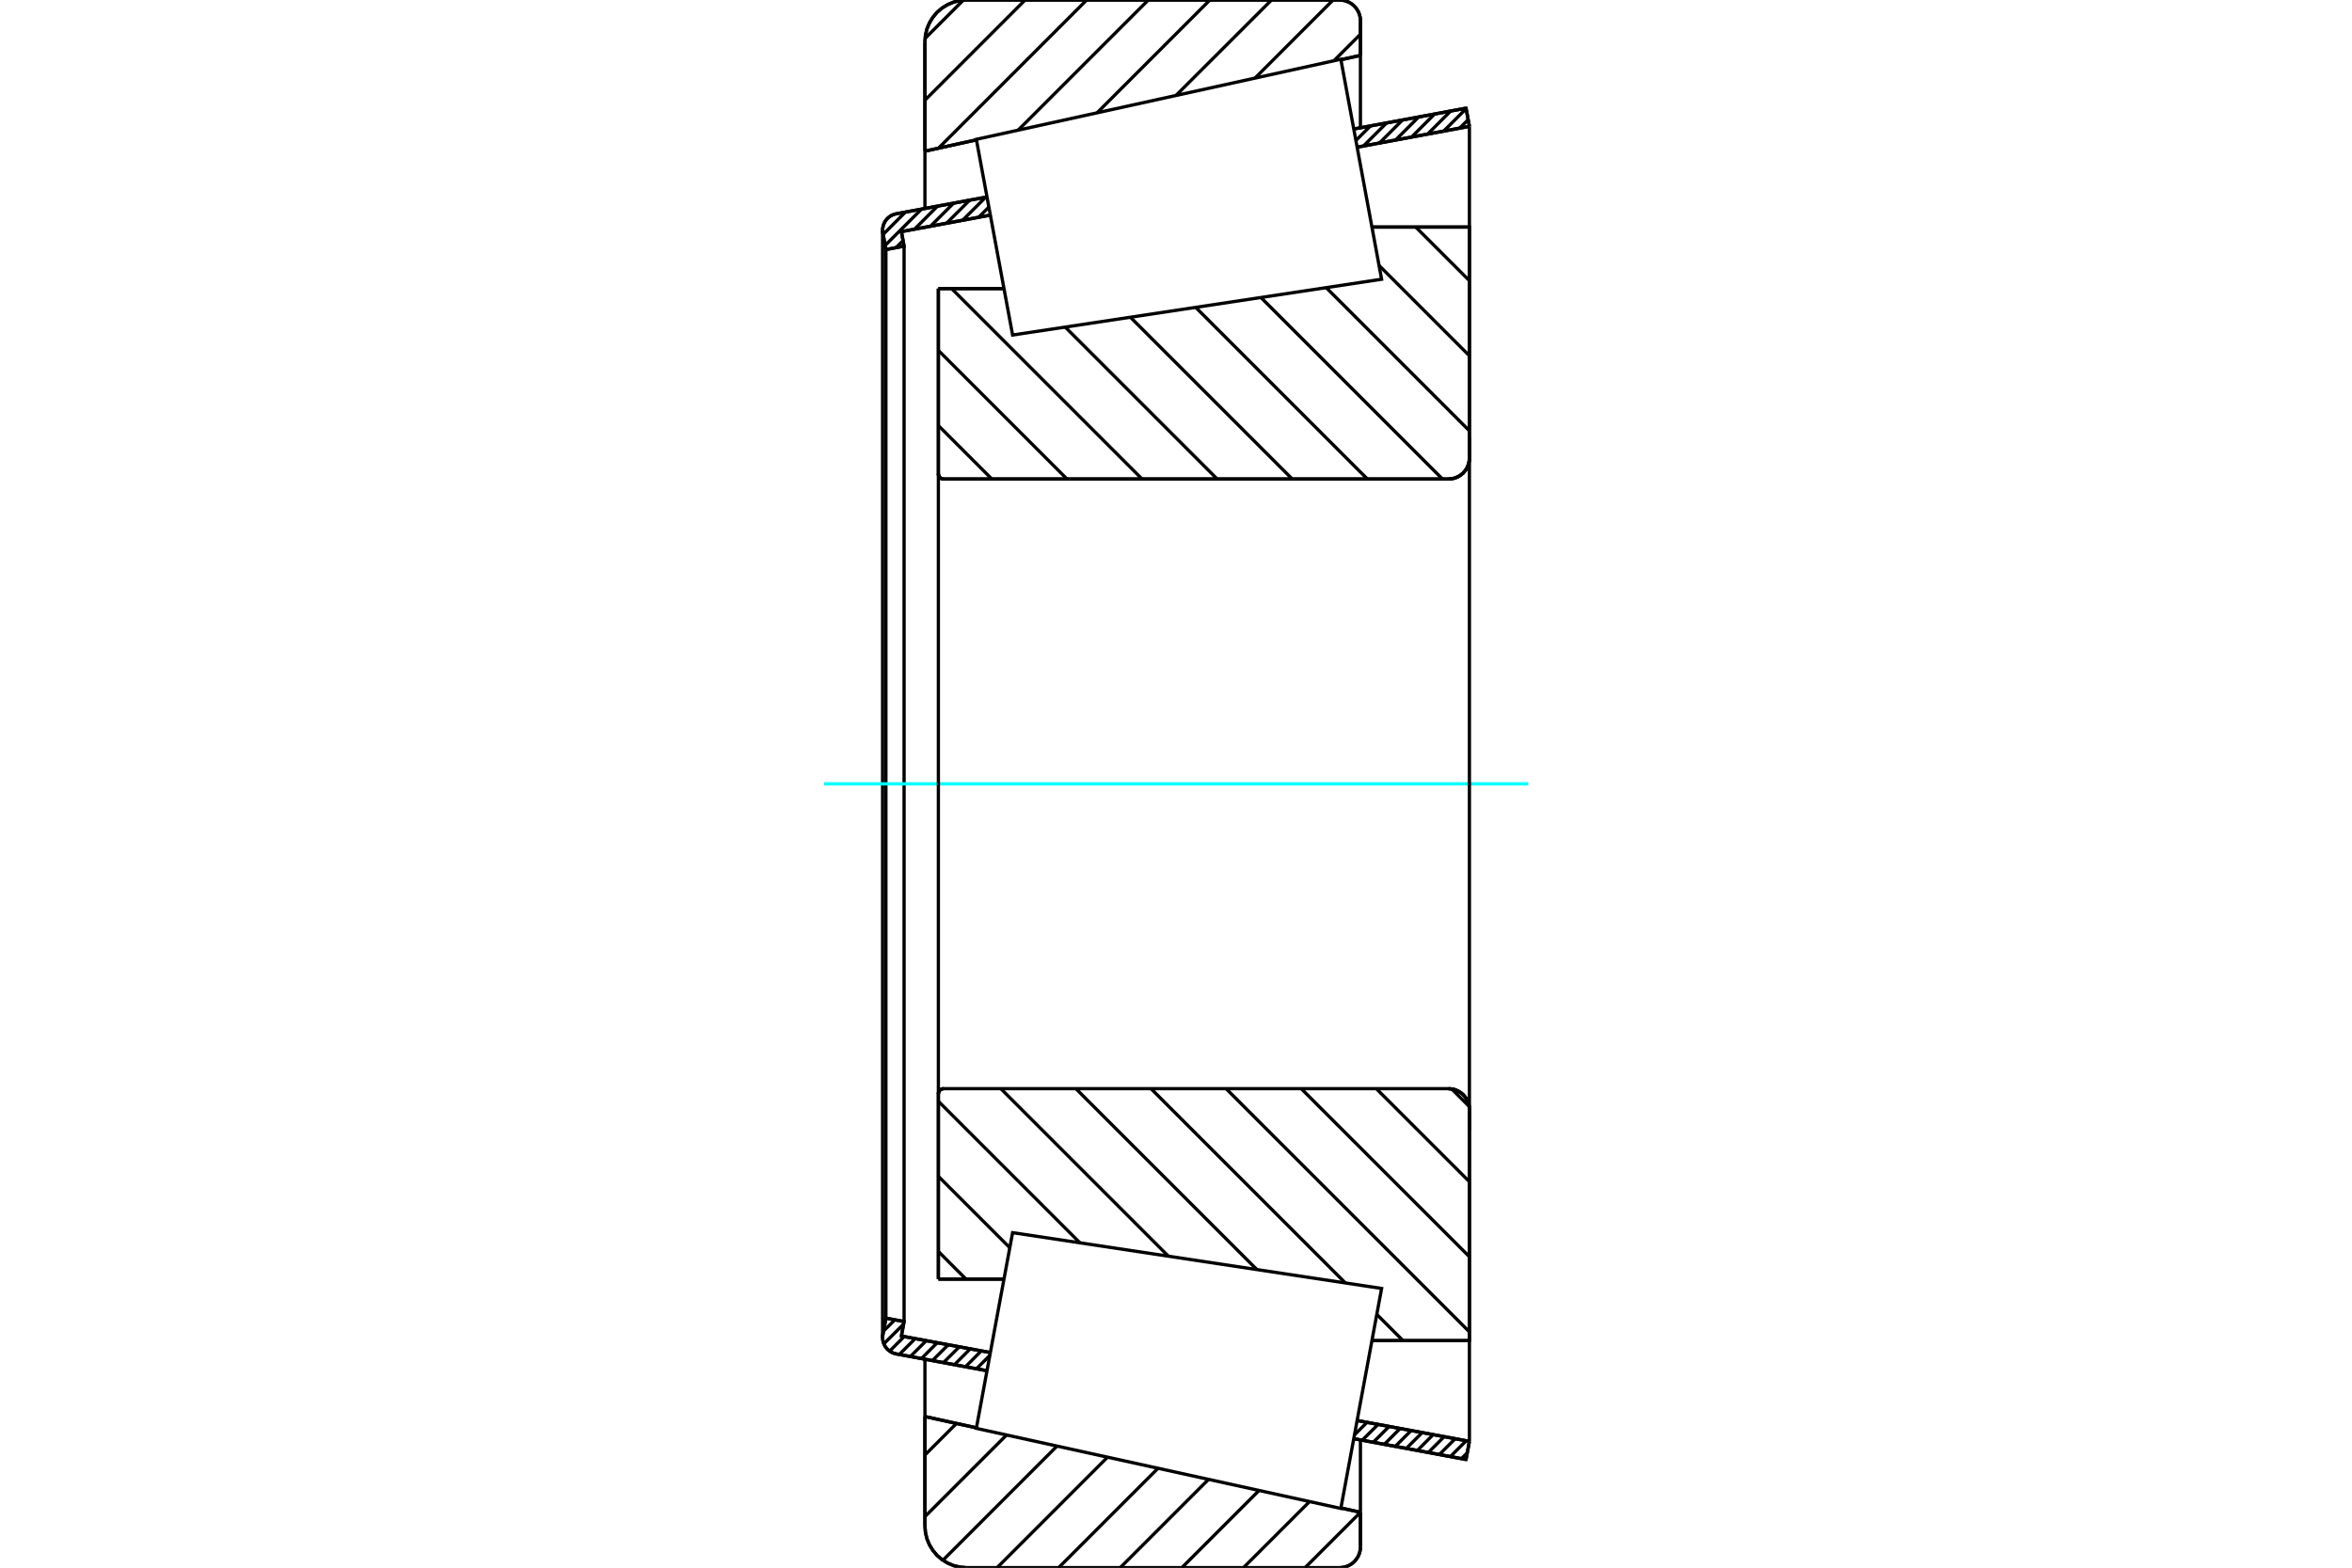 <?xml version="1.0" standalone="no"?>
<!DOCTYPE svg PUBLIC "-//W3C//DTD SVG 1.1//EN"
	"http://www.w3.org/Graphics/SVG/1.1/DTD/svg11.dtd">
<svg xmlns="http://www.w3.org/2000/svg" height="100%" width="100%" viewBox="0 0 36000 24000">
	<rect x="-1800" y="-1200" width="39600" height="26400" style="fill:#FFF"/>
	<g style="fill:none; fill-rule:evenodd" transform="matrix(1 0 0 1 0 0)">
		<g style="fill:none; stroke:#000; stroke-width:50; shape-rendering:geometricPrecision">
			<line x1="14363" y1="4418" x2="15367" y2="4418"/>
			<line x1="14363" y1="7253" x2="14363" y2="4418"/>
			<polyline points="14363,7253 14364,7266 14367,7278 14371,7290 14378,7300 14386,7310 14396,7318 14406,7325 14418,7329 14430,7332 14443,7333"/>
			<line x1="22171" y1="7333" x2="14443" y2="7333"/>
			<polyline points="22171,7333 22221,7329 22270,7318 22316,7298 22359,7272 22397,7240 22430,7201 22456,7159 22475,7112 22487,7063 22491,7013"/>
			<line x1="22491" y1="3476" x2="22491" y2="7013"/>
			<line x1="22491" y1="3476" x2="20999" y2="3476"/>
			<line x1="22491" y1="20524" x2="20999" y2="20524"/>
			<line x1="22491" y1="16987" x2="22491" y2="20524"/>
			<polyline points="22491,16987 22487,16937 22475,16888 22456,16841 22430,16799 22397,16760 22359,16728 22316,16702 22270,16682 22221,16671 22171,16667"/>
			<polyline points="14443,16667 14430,16668 14418,16671 14406,16675 14396,16682 14386,16690 14378,16700 14371,16710 14367,16722 14364,16734 14363,16747"/>
			<line x1="14363" y1="19582" x2="14363" y2="16747"/>
			<line x1="15367" y1="19582" x2="14363" y2="19582"/>
			<line x1="20999" y1="4298" x2="20999" y2="4297"/>
			<line x1="20999" y1="19703" x2="20999" y2="19702"/>
			<polyline points="14363,7253 14364,7266 14367,7278 14371,7290 14378,7300 14386,7310 14396,7318 14406,7325 14418,7329 14430,7332 14443,7333"/>
			<polyline points="14443,16667 14430,16668 14418,16671 14406,16675 14396,16682 14386,16690 14378,16700 14371,16710 14367,16722 14364,16734 14363,16747"/>
			<polyline points="22171,7333 22221,7329 22270,7318 22316,7298 22359,7272 22397,7240 22430,7201 22456,7159 22475,7112 22487,7063 22491,7013"/>
			<polyline points="22491,16987 22487,16937 22475,16888 22456,16841 22430,16799 22397,16760 22359,16728 22316,16702 22270,16682 22221,16671 22171,16667"/>
			<line x1="15107" y1="20985" x2="13717" y2="20727"/>
			<line x1="22439" y1="22344" x2="20721" y2="22025"/>
			<line x1="22491" y1="22066" x2="22439" y2="22344"/>
			<line x1="20772" y1="21747" x2="22491" y2="22066"/>
			<line x1="13797" y1="20454" x2="15159" y2="20707"/>
			<line x1="13838" y1="20232" x2="13797" y2="20454"/>
			<line x1="13560" y1="20180" x2="13838" y2="20232"/>
			<line x1="13514" y1="20431" x2="13560" y2="20180"/>
			<polyline points="13514,20431 13510,20454 13509,20477 13512,20516 13521,20554 13536,20591 13556,20624 13581,20654 13611,20680 13644,20701 13680,20717 13717,20727"/>
			<line x1="20721" y1="1975" x2="22439" y2="1656"/>
			<line x1="13717" y1="3273" x2="15107" y2="3015"/>
			<polyline points="13717,3273 13680,3283 13644,3299 13611,3320 13581,3346 13556,3376 13536,3409 13521,3446 13512,3484 13509,3523 13510,3546 13514,3569"/>
			<line x1="13560" y1="3820" x2="13514" y2="3569"/>
			<line x1="13838" y1="3768" x2="13560" y2="3820"/>
			<line x1="13797" y1="3546" x2="13838" y2="3768"/>
			<line x1="15159" y1="3293" x2="13797" y2="3546"/>
			<line x1="22491" y1="1934" x2="20772" y2="2253"/>
			<line x1="22439" y1="1656" x2="22491" y2="1934"/>
			<line x1="13560" y1="3820" x2="13560" y2="20180"/>
			<line x1="13838" y1="3768" x2="13838" y2="20232"/>
			<line x1="22491" y1="20524" x2="22491" y2="22066"/>
			<line x1="22491" y1="1934" x2="22491" y2="3476"/>
			<line x1="13509" y1="3523" x2="13509" y2="20477"/>
			<polyline points="20503,24000 20554,23996 20602,23984 20649,23965 20692,23939 20730,23906 20762,23868 20789,23825 20808,23779 20820,23730 20823,23680"/>
			<line x1="20823" y1="23152" x2="20823" y2="23680"/>
			<line x1="20524" y1="23086" x2="20823" y2="23152"/>
			<line x1="14157" y1="21686" x2="14945" y2="21859"/>
			<line x1="14157" y1="23360" x2="14157" y2="21686"/>
			<polyline points="14157,23360 14165,23460 14188,23558 14227,23651 14279,23736 14344,23813 14421,23878 14506,23930 14599,23969 14697,23992 14797,24000"/>
			<line x1="20503" y1="24000" x2="14797" y2="24000"/>
			<polyline points="20823,320 20820,270 20808,221 20789,175 20762,132 20730,94 20692,61 20649,35 20602,16 20554,4 20503,0"/>
			<line x1="14797" y1="0" x2="20503" y2="0"/>
			<polyline points="14797,0 14697,8 14599,31 14506,70 14421,122 14344,187 14279,264 14227,349 14188,442 14165,540 14157,640"/>
			<line x1="14157" y1="2314" x2="14157" y2="640"/>
			<line x1="14945" y1="2141" x2="14157" y2="2314"/>
			<line x1="20823" y1="848" x2="20524" y2="914"/>
			<line x1="20823" y1="320" x2="20823" y2="848"/>
			<line x1="20823" y1="22044" x2="20823" y2="23152"/>
			<line x1="20823" y1="848" x2="20823" y2="1956"/>
			<line x1="14157" y1="20809" x2="14157" y2="21686"/>
			<line x1="14157" y1="2314" x2="14157" y2="3191"/>
			<line x1="21669" y1="3476" x2="22491" y2="4297"/>
			<line x1="21108" y1="4064" x2="22491" y2="5447"/>
			<line x1="20298" y1="4403" x2="22491" y2="6596"/>
			<line x1="19299" y1="4554" x2="22078" y2="7333"/>
			<line x1="18301" y1="4705" x2="20929" y2="7333"/>
			<line x1="17302" y1="4856" x2="19779" y2="7333"/>
			<line x1="16304" y1="5007" x2="18630" y2="7333"/>
			<line x1="14565" y1="4418" x2="17480" y2="7333"/>
			<line x1="14363" y1="5365" x2="16331" y2="7333"/>
			<line x1="14363" y1="6515" x2="15181" y2="7333"/>
			<line x1="22220" y1="16671" x2="22487" y2="16938"/>
			<line x1="21066" y1="16667" x2="22491" y2="18091"/>
			<line x1="19917" y1="16667" x2="22491" y2="19240"/>
			<line x1="18767" y1="16667" x2="22491" y2="20390"/>
			<line x1="17618" y1="16667" x2="20592" y2="19641"/>
			<line x1="21073" y1="20122" x2="21475" y2="20524"/>
			<line x1="16468" y1="16667" x2="19238" y2="19436"/>
			<line x1="15319" y1="16667" x2="17884" y2="19232"/>
			<line x1="14363" y1="16860" x2="16530" y2="19027"/>
			<line x1="14363" y1="18009" x2="15456" y2="19102"/>
			<line x1="14363" y1="19159" x2="14785" y2="19582"/>
			<polyline points="14363,4418 14363,7253 14364,7266 14367,7278 14371,7290 14378,7300 14386,7310 14396,7318 14406,7325 14418,7329 14430,7332 14443,7333 22171,7333 22221,7329 22270,7318 22316,7298 22359,7272 22397,7240 22430,7201 22456,7159 22475,7112 22487,7063 22491,7013 22491,3476 20999,3476"/>
			<line x1="15367" y1="4418" x2="14363" y2="4418"/>
			<line x1="14363" y1="19582" x2="15367" y2="19582"/>
			<polyline points="20999,20524 22491,20524 22491,16987 22487,16937 22475,16888 22456,16841 22430,16799 22397,16760 22359,16728 22316,16702 22270,16682 22221,16671 22171,16667 14443,16667 14430,16668 14418,16671 14406,16675 14396,16682 14386,16690 14378,16700 14371,16710 14367,16722 14364,16734 14363,16747 14363,19582"/>
		</g>
		<g style="fill:none; stroke:#0FF; stroke-width:50; shape-rendering:geometricPrecision">
			<line x1="12611" y1="12000" x2="23389" y2="12000"/>
		</g>
		<g style="fill:none; stroke:#000; stroke-width:50; shape-rendering:geometricPrecision">
			<line x1="20823" y1="23152" x2="19975" y2="24000"/>
			<line x1="20044" y1="22988" x2="19032" y2="24000"/>
			<line x1="19271" y1="22818" x2="18089" y2="24000"/>
			<line x1="18498" y1="22648" x2="17146" y2="24000"/>
			<line x1="17725" y1="22478" x2="16203" y2="24000"/>
			<line x1="16952" y1="22308" x2="15261" y2="24000"/>
			<line x1="16179" y1="22138" x2="14432" y2="23886"/>
			<line x1="15407" y1="21968" x2="14157" y2="23218"/>
			<line x1="14640" y1="21792" x2="14157" y2="22275"/>
			<line x1="20823" y1="524" x2="20417" y2="930"/>
			<line x1="20404" y1="0" x2="19209" y2="1196"/>
			<line x1="19462" y1="0" x2="18000" y2="1461"/>
			<line x1="18519" y1="0" x2="16792" y2="1727"/>
			<line x1="17576" y1="0" x2="15583" y2="1993"/>
			<line x1="16633" y1="0" x2="14365" y2="2268"/>
			<line x1="15690" y1="0" x2="14157" y2="1534"/>
			<line x1="14745" y1="2" x2="14159" y2="588"/>
			<line x1="14157" y1="2314" x2="14157" y2="640"/>
			<polyline points="14797,0 14697,8 14599,31 14506,70 14421,122 14344,187 14279,264 14227,349 14188,442 14165,540 14157,640"/>
			<line x1="14797" y1="0" x2="20503" y2="0"/>
			<polyline points="20823,320 20820,270 20808,221 20789,175 20762,132 20730,94 20692,61 20649,35 20602,16 20554,4 20503,0"/>
			<line x1="20823" y1="320" x2="20823" y2="848"/>
			<line x1="14945" y1="2141" x2="14157" y2="2314"/>
			<line x1="20823" y1="848" x2="20524" y2="914"/>
			<line x1="20524" y1="23086" x2="20823" y2="23152"/>
			<line x1="14157" y1="21686" x2="14945" y2="21859"/>
			<line x1="20823" y1="23152" x2="20823" y2="23680"/>
			<polyline points="20503,24000 20554,23996 20602,23984 20649,23965 20692,23939 20730,23906 20762,23868 20789,23825 20808,23779 20820,23730 20823,23680"/>
			<line x1="20503" y1="24000" x2="14797" y2="24000"/>
			<polyline points="14157,23360 14165,23460 14188,23558 14227,23651 14279,23736 14344,23813 14421,23878 14506,23930 14599,23969 14697,23992 14797,24000"/>
			<line x1="14157" y1="23360" x2="14157" y2="21686"/>
			<line x1="22458" y1="22241" x2="22368" y2="22331"/>
			<line x1="22442" y1="22057" x2="22200" y2="22299"/>
			<line x1="22274" y1="22025" x2="22031" y2="22268"/>
			<line x1="22105" y1="21994" x2="21862" y2="22237"/>
			<line x1="21936" y1="21963" x2="21694" y2="22206"/>
			<line x1="21768" y1="21932" x2="21525" y2="22174"/>
			<line x1="21599" y1="21900" x2="21356" y2="22143"/>
			<line x1="21430" y1="21869" x2="21188" y2="22112"/>
			<line x1="21262" y1="21838" x2="21019" y2="22080"/>
			<line x1="21093" y1="21807" x2="20850" y2="22049"/>
			<line x1="20924" y1="21775" x2="20731" y2="21968"/>
			<line x1="15150" y1="20751" x2="14946" y2="20955"/>
			<line x1="15020" y1="20681" x2="14778" y2="20924"/>
			<line x1="14851" y1="20650" x2="14609" y2="20892"/>
			<line x1="14683" y1="20619" x2="14440" y2="20861"/>
			<line x1="14514" y1="20587" x2="14271" y2="20830"/>
			<line x1="14345" y1="20556" x2="14103" y2="20799"/>
			<line x1="14177" y1="20525" x2="13934" y2="20767"/>
			<line x1="14008" y1="20493" x2="13765" y2="20736"/>
			<line x1="13839" y1="20462" x2="13617" y2="20685"/>
			<line x1="13831" y1="20271" x2="13528" y2="20573"/>
			<line x1="13696" y1="20206" x2="13523" y2="20378"/>
			<line x1="22472" y1="1832" x2="22342" y2="1962"/>
			<line x1="22440" y1="1664" x2="22097" y2="2007"/>
			<line x1="22204" y1="1700" x2="21851" y2="2053"/>
			<line x1="21959" y1="1745" x2="21606" y2="2098"/>
			<line x1="21714" y1="1791" x2="21361" y2="2144"/>
			<line x1="21468" y1="1836" x2="21115" y2="2189"/>
			<line x1="21223" y1="1882" x2="20870" y2="2235"/>
			<line x1="20977" y1="1927" x2="20753" y2="2151"/>
			<line x1="20732" y1="1973" x2="20722" y2="1982"/>
			<line x1="15136" y1="3170" x2="14979" y2="3327"/>
			<line x1="15087" y1="3019" x2="14734" y2="3372"/>
			<line x1="14841" y1="3065" x2="14488" y2="3418"/>
			<line x1="14596" y1="3110" x2="14243" y2="3463"/>
			<line x1="14350" y1="3155" x2="13997" y2="3509"/>
			<line x1="13822" y1="3684" x2="13715" y2="3791"/>
			<line x1="14105" y1="3201" x2="13548" y2="3757"/>
			<line x1="13859" y1="3246" x2="13517" y2="3589"/>
			<polyline points="22491,1934 22439,1656 20721,1975"/>
			<polyline points="15107,3015 13717,3273 13679,3283 13642,3299 13609,3321 13579,3348 13554,3379 13534,3413 13520,3451 13512,3490 13509,3530 13514,3569 13560,3820 13838,3768 13797,3546 15159,3293"/>
			<line x1="20772" y1="2253" x2="22491" y2="1934"/>
			<line x1="22491" y1="22066" x2="20772" y2="21747"/>
			<polyline points="15159,20707 13797,20454 13838,20232 13560,20180 13514,20431 13509,20470 13512,20510 13520,20549 13534,20587 13554,20621 13579,20652 13609,20679 13642,20701 13679,20717 13717,20727 15107,20985"/>
			<polyline points="20721,22025 22439,22344 22491,22066"/>
			<polyline points="15221,20369 15499,18871 21147,19725 20835,21409 20523,23093 14944,21867 15221,20369"/>
			<polyline points="15221,3631 14944,2133 20523,907 20835,2591 21147,4275 15499,5129 15221,3631"/>
			<line x1="22491" y1="17307" x2="22491" y2="6693"/>
			<line x1="14363" y1="16747" x2="14363" y2="7253"/>
		</g>
	</g>
</svg>
